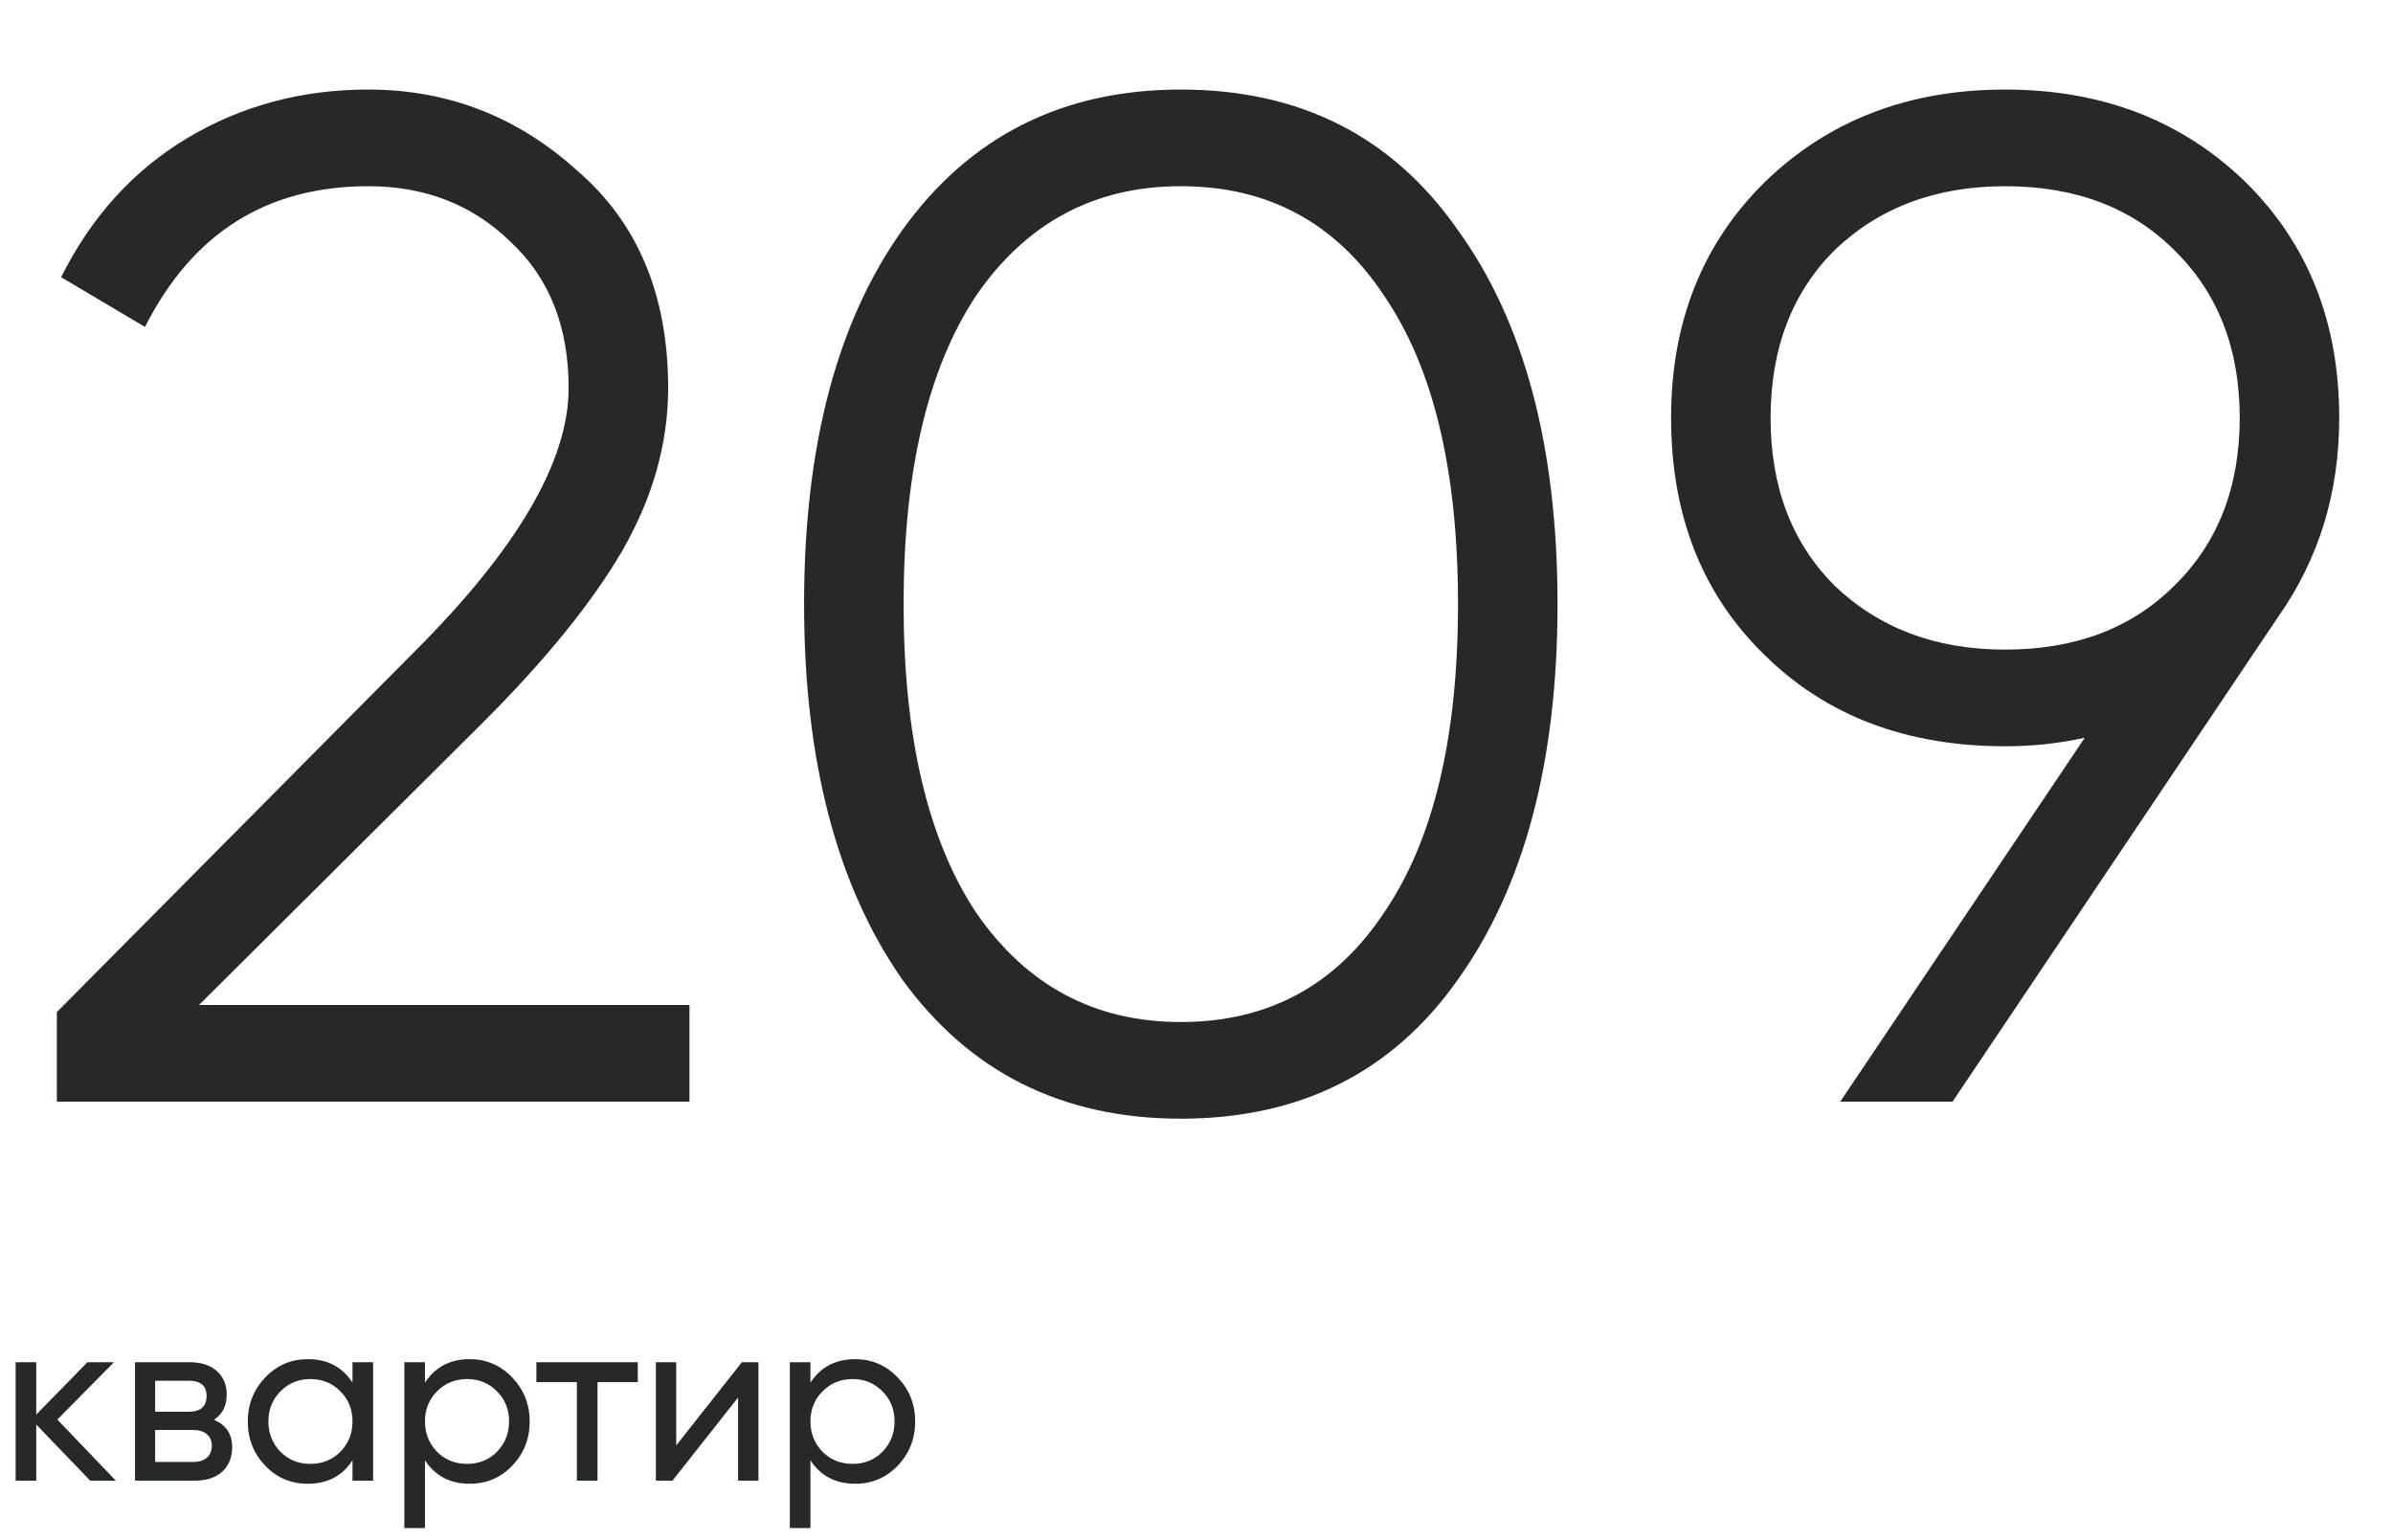 <?xml version="1.0" encoding="UTF-8"?> <svg xmlns="http://www.w3.org/2000/svg" width="202" height="130" viewBox="0 0 202 130" fill="none"> <path d="M4.84 119.84L9.78 125H7.62L3.06 120.26V125H1.32V115H3.06V119.42L7.38 115H9.62L4.84 119.84ZM18.058 119.86C19.085 120.287 19.598 121.06 19.598 122.18C19.598 123.033 19.318 123.72 18.758 124.24C18.198 124.747 17.412 125 16.398 125H11.398V115H15.998C16.985 115 17.752 115.247 18.298 115.74C18.858 116.233 19.138 116.893 19.138 117.72C19.138 118.68 18.778 119.393 18.058 119.86ZM15.918 116.56H13.098V119.18H15.918C16.931 119.18 17.438 118.733 17.438 117.84C17.438 116.987 16.931 116.56 15.918 116.56ZM13.098 123.42H16.298C16.805 123.42 17.192 123.3 17.458 123.06C17.738 122.82 17.878 122.48 17.878 122.04C17.878 121.627 17.738 121.307 17.458 121.08C17.192 120.84 16.805 120.72 16.298 120.72H13.098V123.42ZM29.756 116.72V115H31.496V125H29.756V123.28C28.903 124.6 27.643 125.26 25.976 125.26C24.563 125.26 23.37 124.753 22.396 123.74C21.41 122.713 20.916 121.467 20.916 120C20.916 118.547 21.41 117.307 22.396 116.28C23.383 115.253 24.576 114.74 25.976 114.74C27.643 114.74 28.903 115.4 29.756 116.72ZM26.196 123.58C27.21 123.58 28.056 123.24 28.736 122.56C29.416 121.853 29.756 121 29.756 120C29.756 118.987 29.416 118.14 28.736 117.46C28.056 116.767 27.21 116.42 26.196 116.42C25.196 116.42 24.356 116.767 23.676 117.46C22.996 118.14 22.656 118.987 22.656 120C22.656 121 22.996 121.853 23.676 122.56C24.356 123.24 25.196 123.58 26.196 123.58ZM39.653 114.74C41.053 114.74 42.246 115.253 43.233 116.28C44.219 117.307 44.712 118.547 44.712 120C44.712 121.467 44.219 122.713 43.233 123.74C42.259 124.753 41.066 125.26 39.653 125.26C37.999 125.26 36.739 124.6 35.873 123.28V129H34.133V115H35.873V116.72C36.739 115.4 37.999 114.74 39.653 114.74ZM39.432 123.58C40.432 123.58 41.273 123.24 41.953 122.56C42.633 121.853 42.972 121 42.972 120C42.972 118.987 42.633 118.14 41.953 117.46C41.273 116.767 40.432 116.42 39.432 116.42C38.419 116.42 37.572 116.767 36.892 117.46C36.212 118.14 35.873 118.987 35.873 120C35.873 121 36.212 121.853 36.892 122.56C37.572 123.24 38.419 123.58 39.432 123.58ZM45.278 115H53.838V116.68H50.438V125H48.698V116.68H45.278V115ZM57.083 122.02L62.623 115H64.023V125H62.303V117.98L56.763 125H55.363V115H57.083V122.02ZM72.192 114.74C73.592 114.74 74.785 115.253 75.772 116.28C76.758 117.307 77.252 118.547 77.252 120C77.252 121.467 76.758 122.713 75.772 123.74C74.798 124.753 73.605 125.26 72.192 125.26C70.538 125.26 69.278 124.6 68.412 123.28V129H66.672V115H68.412V116.72C69.278 115.4 70.538 114.74 72.192 114.74ZM71.972 123.58C72.972 123.58 73.812 123.24 74.492 122.56C75.172 121.853 75.512 121 75.512 120C75.512 118.987 75.172 118.14 74.492 117.46C73.812 116.767 72.972 116.42 71.972 116.42C70.958 116.42 70.112 116.767 69.432 117.46C68.752 118.14 68.412 118.987 68.412 120C68.412 121 68.752 121.853 69.432 122.56C70.112 123.24 70.958 123.58 71.972 123.58Z" fill="#262929"></path> <path d="M58.2 93H4.8V85.44L35.04 54.96C43.68 46.32 48 38.92 48 32.76C48 27.56 46.36 23.44 43.08 20.4C39.88 17.28 35.88 15.72 31.08 15.72C22.52 15.72 16.24 19.68 12.24 27.6L5.16 23.4C7.72 18.28 11.28 14.36 15.84 11.64C20.4 8.92 25.48 7.56 31.08 7.56C37.8 7.56 43.68 9.84 48.72 14.4C53.84 18.8 56.4 24.92 56.4 32.76C56.4 37.4 55.12 41.96 52.56 46.44C50 50.84 46.08 55.68 40.8 60.96L16.8 84.84H58.2V93ZM123.075 82.68C117.555 90.52 109.755 94.44 99.675 94.44C89.675 94.44 81.835 90.52 76.155 82.68C70.635 74.76 67.875 64.2 67.875 51C67.875 37.72 70.635 27.2 76.155 19.44C81.835 11.52 89.675 7.56 99.675 7.56C109.755 7.56 117.555 11.52 123.075 19.44C128.675 27.2 131.475 37.72 131.475 51C131.475 64.28 128.675 74.84 123.075 82.68ZM82.395 77.04C86.635 83.2 92.395 86.28 99.675 86.28C107.035 86.28 112.755 83.2 116.835 77.04C120.995 70.96 123.075 62.28 123.075 51C123.075 39.72 120.995 31.04 116.835 24.96C112.755 18.8 107.035 15.72 99.675 15.72C92.395 15.72 86.635 18.8 82.395 24.96C78.315 31.12 76.275 39.8 76.275 51C76.275 62.2 78.315 70.88 82.395 77.04ZM197.461 35.28C197.461 41.6 195.741 47.2 192.301 52.08L164.821 93H155.341L175.981 62.28C173.821 62.76 171.581 63 169.261 63C160.941 63 154.181 60.44 148.981 55.32C143.701 50.2 141.061 43.52 141.061 35.28C141.061 27.2 143.701 20.56 148.981 15.36C154.341 10.16 161.101 7.56 169.261 7.56C177.421 7.56 184.181 10.16 189.541 15.36C194.821 20.56 197.461 27.2 197.461 35.28ZM154.861 21.12C151.261 24.72 149.461 29.44 149.461 35.28C149.461 41.12 151.261 45.84 154.861 49.44C158.621 53.04 163.421 54.84 169.261 54.84C175.181 54.84 179.941 53.04 183.541 49.44C187.221 45.84 189.061 41.12 189.061 35.28C189.061 29.44 187.221 24.72 183.541 21.12C179.941 17.52 175.181 15.72 169.261 15.72C163.421 15.72 158.621 17.52 154.861 21.12Z" fill="#262929"></path> </svg> 